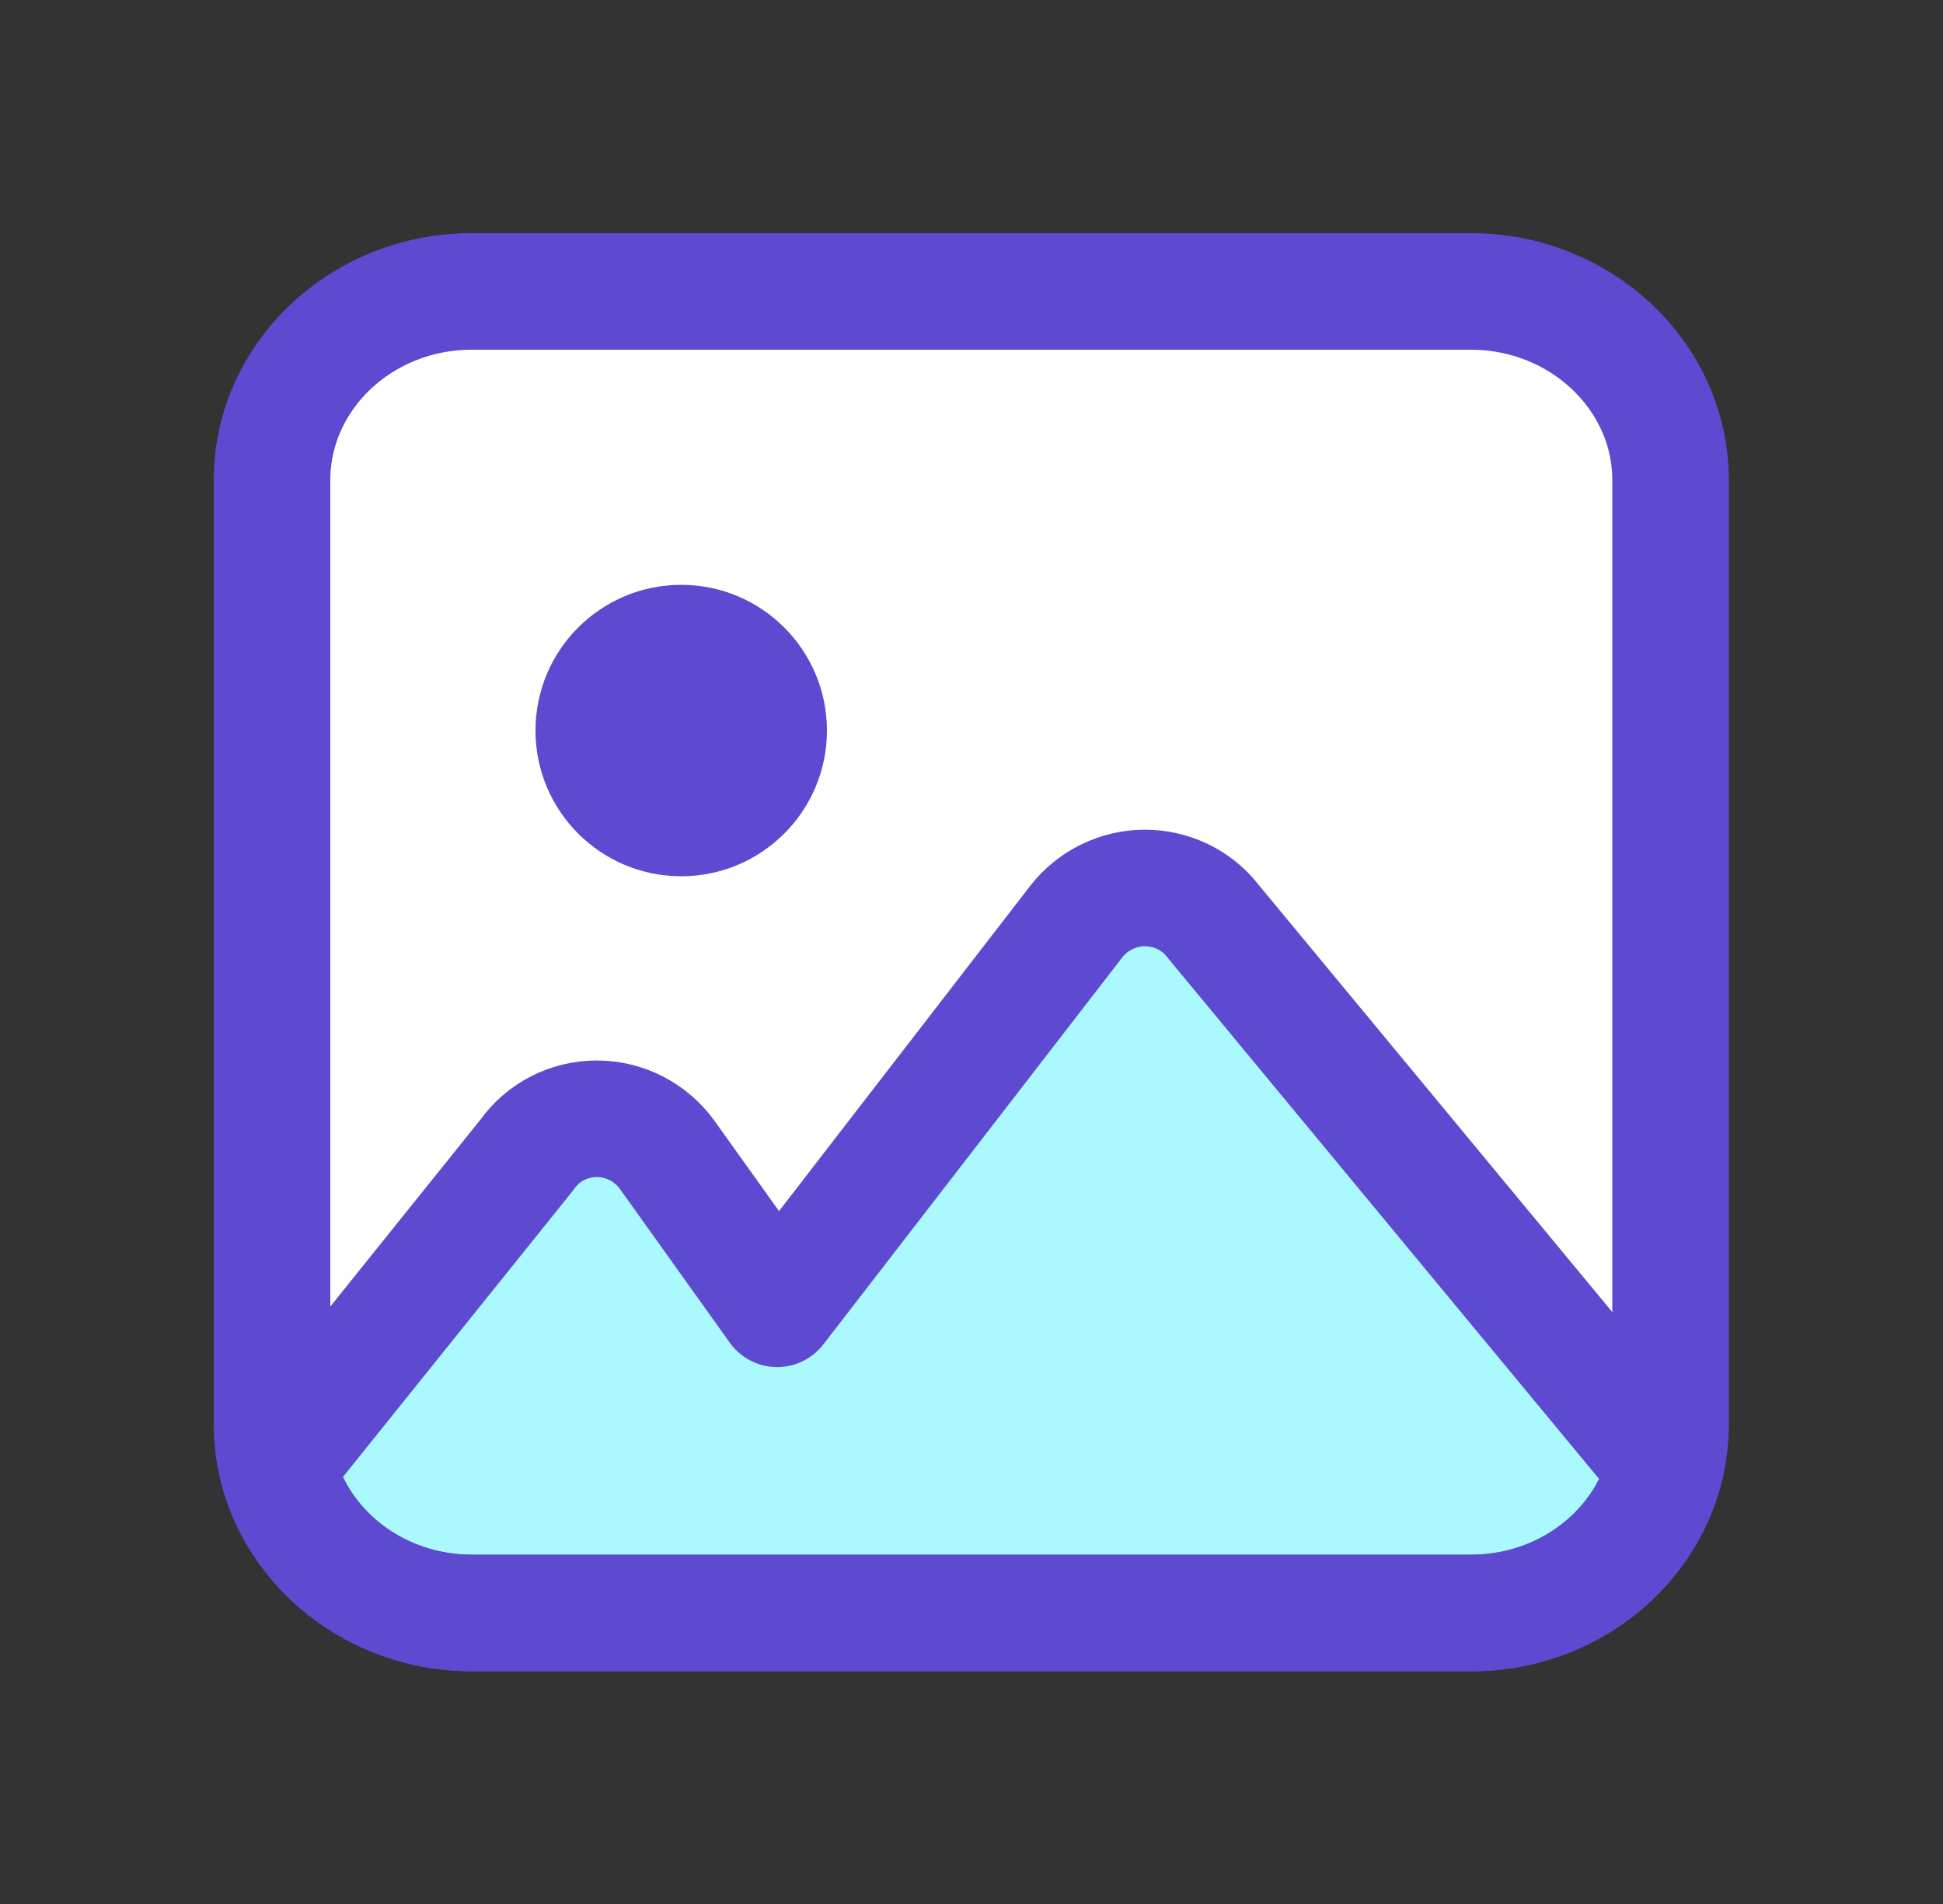 <svg width="50" height="49" viewBox="0 0 50 49" fill="none" xmlns="http://www.w3.org/2000/svg">
<rect x="0" y="0" width="50" height="49" fill="#333333" stroke="none"/>
<path d="M12.14 7.5C9.3 7.5 7 9.68 7 12.36V36.65C7 39.33 9.31 41.51 12.14 41.51H37.85C40.69 41.51 42.99 39.33 42.99 36.65V12.36C42.99 9.68 40.68 7.5 37.85 7.5H12.14Z" fill="white"/>
<path d="M42.85 37.762L31.22 23.712C30.8 23.162 30.14 22.852 29.46 22.852C28.78 22.852 28.12 23.172 27.7 23.712L20 33.682L17.17 29.722C16.75 29.142 16.08 28.792 15.36 28.792C14.64 28.792 13.97 29.132 13.55 29.732L7.14 37.712C7.65 39.882 9.7 41.512 12.15 41.512H37.86C40.29 41.512 42.31 39.912 42.85 37.772V37.762Z" fill="#A9F9FF"/>
<path d="M12.14 7.5C9.3 7.5 7 9.68 7 12.36V36.65C7 39.33 9.31 41.51 12.14 41.51H37.85C40.69 41.51 42.99 39.33 42.99 36.65V12.36C42.99 9.68 40.68 7.5 37.85 7.5H12.14Z" stroke="#5D4AD0" stroke-width="3" stroke-linecap="round" stroke-linejoin="round"/>
<path d="M17.53 22.551C19.601 22.551 21.28 20.872 21.28 18.801C21.28 16.73 19.601 15.051 17.53 15.051C15.459 15.051 13.78 16.73 13.78 18.801C13.78 20.872 15.459 22.551 17.53 22.551Z" fill="#5D4AD0"/>
<path d="M42.85 37.762L31.22 23.712C30.8 23.162 30.14 22.852 29.46 22.852C28.78 22.852 28.12 23.172 27.7 23.712L20 33.682L17.17 29.722C16.75 29.142 16.08 28.792 15.36 28.792C14.64 28.792 13.97 29.132 13.55 29.732L7.14 37.712C7.65 39.882 9.7 41.512 12.15 41.512H37.86C40.29 41.512 42.31 39.912 42.85 37.772V37.762Z" stroke="#5D4AD0" stroke-width="3" stroke-linecap="round" stroke-linejoin="round"/>
</svg>
